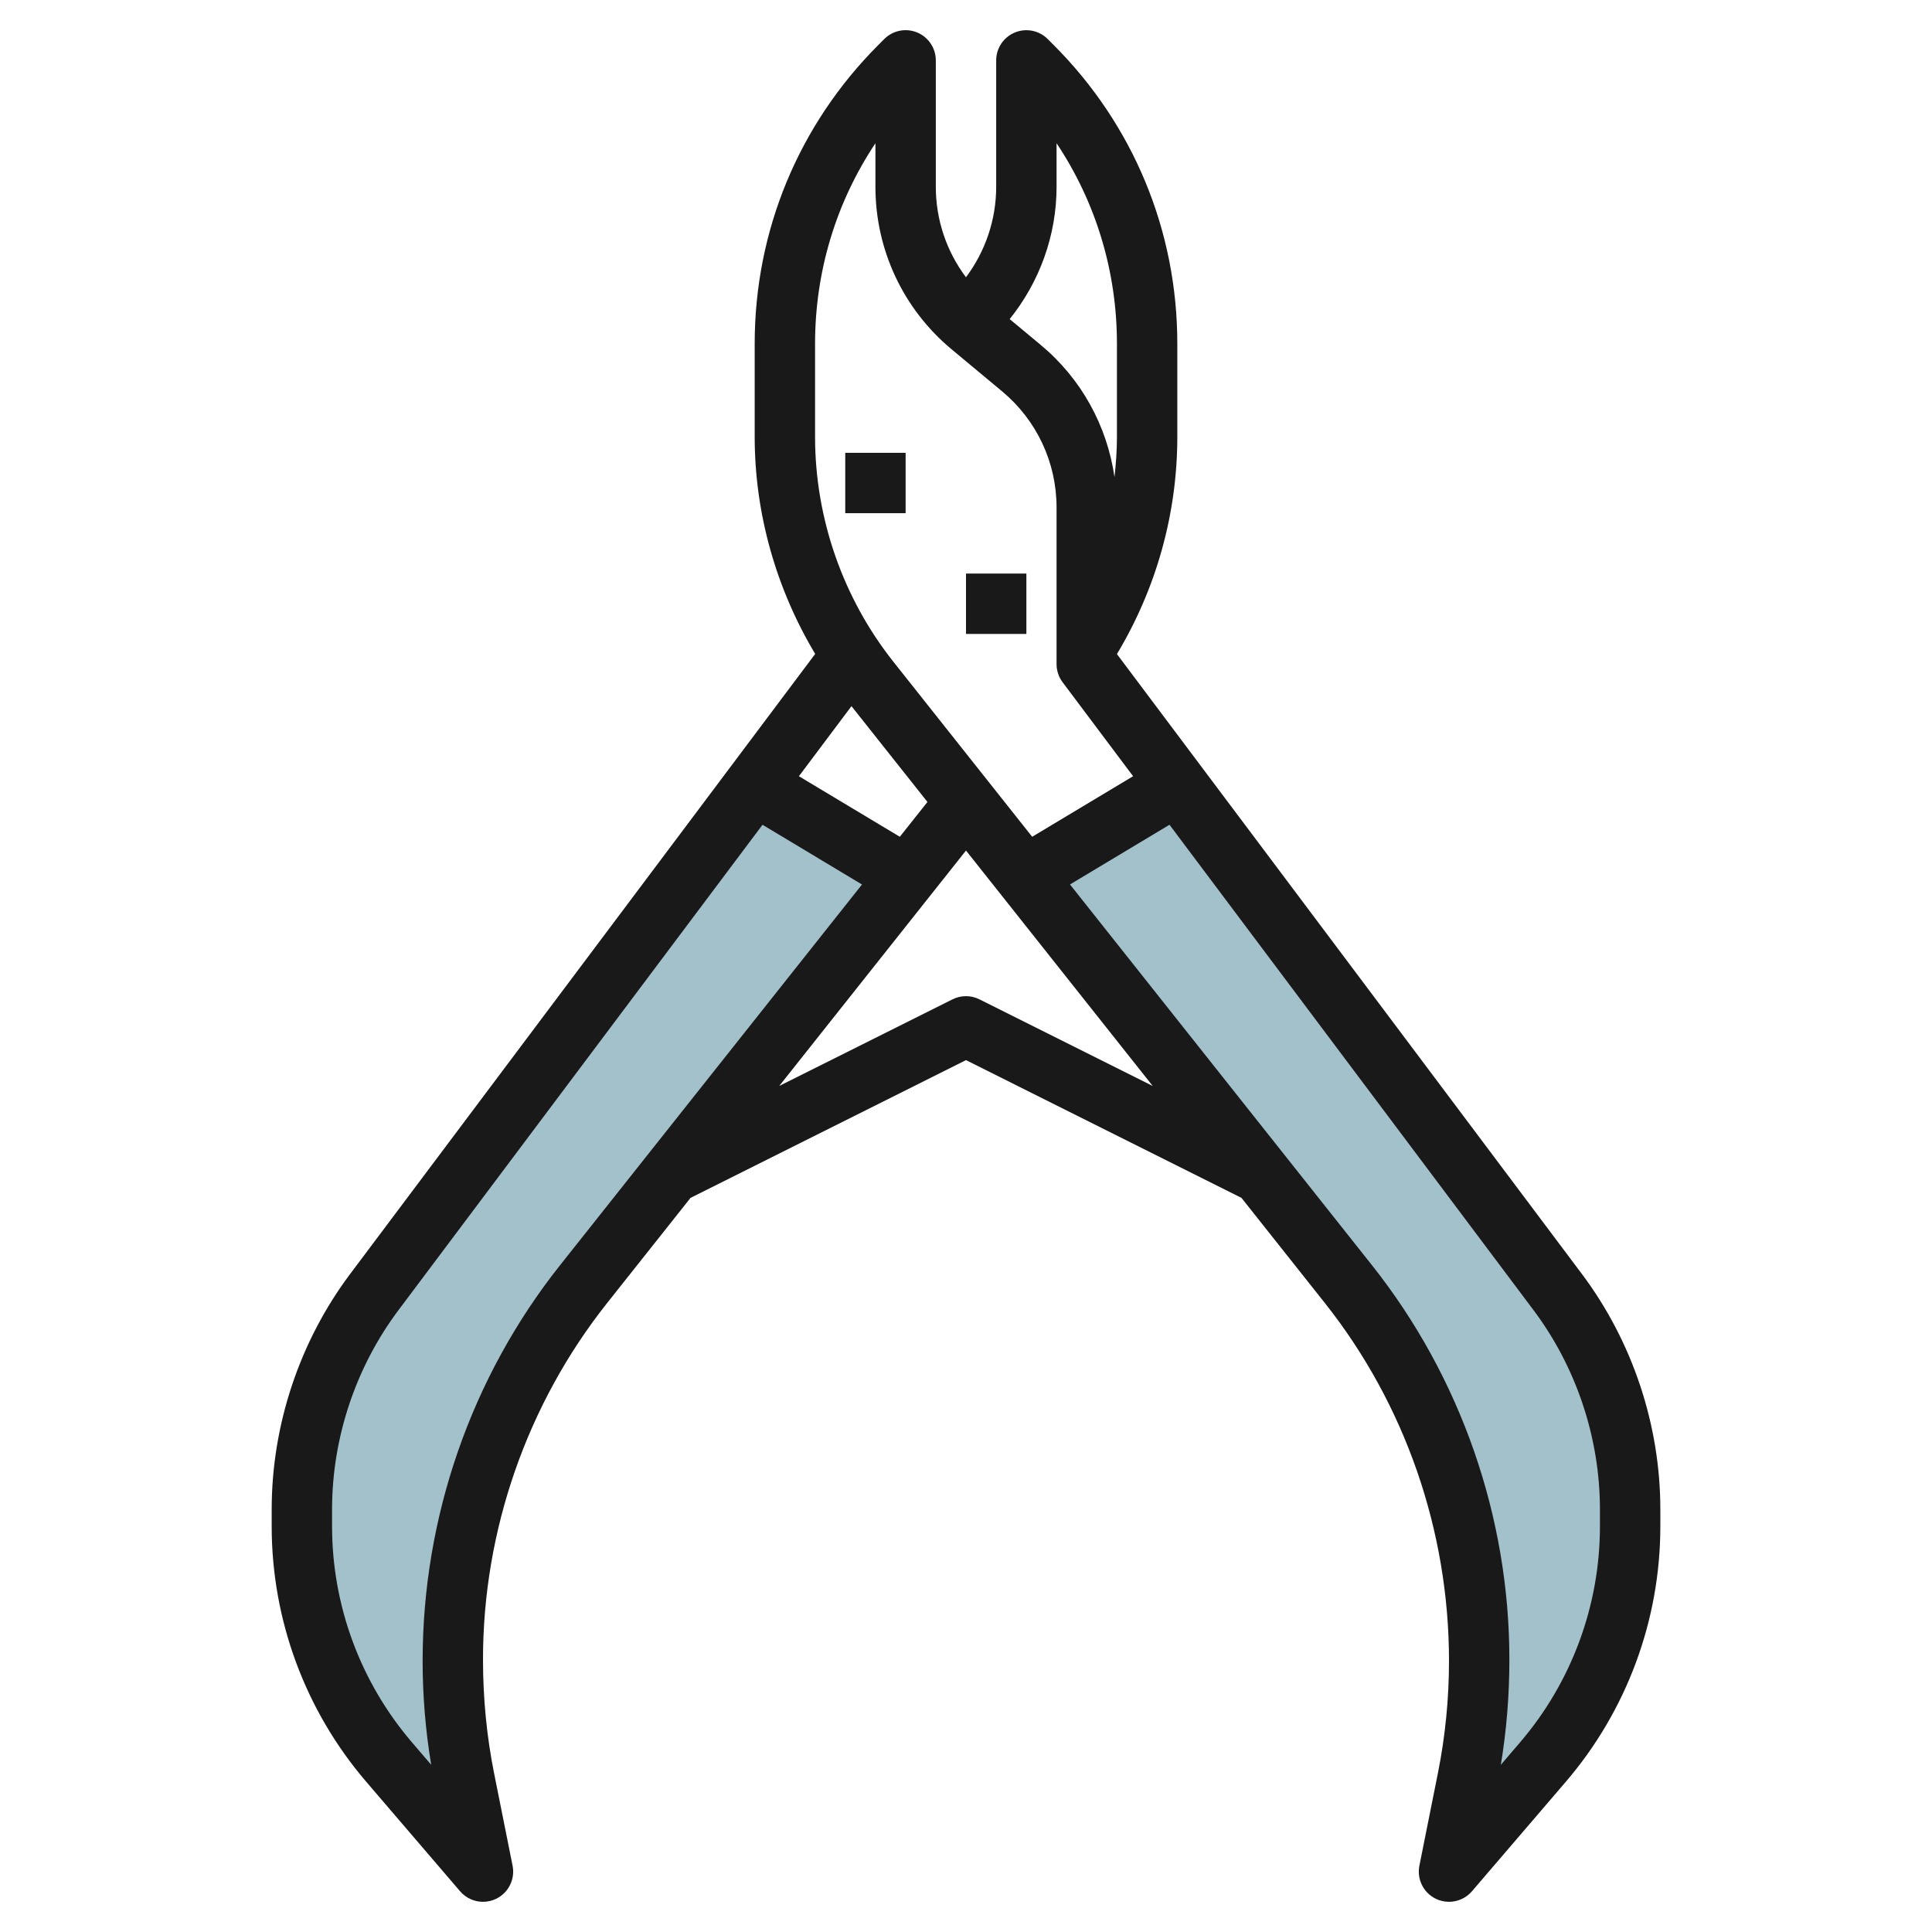<svg id="Layer_1_1_" enable-background="new 0 0 64 64" height="512" viewBox="0 0 64 64" width="512" xmlns="http://www.w3.org/2000/svg"><g><path d="m25 26 5.047 3.028-10.717 13.512c-2.804 3.536-4.33 7.916-4.33 12.428v.051c0 1.317.13 2.631.388 3.922l.612 3.059-3.111-3.63c-1.864-2.175-2.889-4.945-2.889-7.809v-.561c0-2.596.842-5.123 2.4-7.2z" fill="#a3c1ca"/><path d="m39 26-5.047 3.028 10.717 13.512c2.804 3.536 4.33 7.916 4.33 12.428v.051c0 1.317-.13 2.631-.388 3.922l-.612 3.059 3.111-3.63c1.864-2.175 2.889-4.945 2.889-7.809v-.561c0-2.596-.842-5.123-2.4-7.2z" fill="#a3c1ca"/><g fill="#191919"><path d="m15.241 62.651c.195.227.474.349.759.349.148 0 .297-.033.437-.101.409-.199.632-.649.543-1.095l-.612-3.058c-.244-1.224-.368-2.477-.368-3.778 0-4.27 1.461-8.462 4.114-11.806l2.761-3.481 9.125-4.563 9.125 4.563 2.761 3.481c2.653 3.344 4.114 7.537 4.114 11.858 0 1.249-.124 2.503-.369 3.726l-.612 3.058c-.089.446.134.896.543 1.095.14.068.29.101.438.101.285 0 .565-.122.76-.349l3.111-3.629c2.019-2.355 3.13-5.36 3.13-8.46v-.562c0-2.794-.923-5.564-2.6-7.8l-15.401-20.533c1.305-2.175 2-4.654 2-7.196v-3.086c0-3.74-1.456-7.255-4.101-9.899l-.192-.192c-.287-.287-.716-.372-1.09-.217s-.617.519-.617.923v4.19c0 1.088-.359 2.137-1.001 2.995-.642-.856-.999-1.901-.999-2.995v-4.19c0-.404-.244-.769-.617-.924-.375-.155-.804-.07-1.09.217l-.192.192c-2.645 2.644-4.101 6.16-4.101 9.9v3.086c0 2.535.709 5.027 2.004 7.191l-15.404 20.538c-1.677 2.236-2.6 5.006-2.6 7.8v.561c0 3.101 1.111 6.105 3.13 8.46zm17.206-29.546c-.281-.141-.613-.141-.895 0l-5.739 2.869 6.187-7.799 6.186 7.8zm-1.724-6.539-.915 1.153-3.343-2.006 1.741-2.321zm22.277 23.434v.561c0 2.624-.94 5.166-2.648 7.159l-.635.742c.188-1.138.283-2.3.283-3.494 0-4.719-1.615-9.353-4.546-13.049l-10.009-12.62 3.296-1.978 12.059 16.079c1.419 1.892 2.2 4.236 2.2 6.6zm-18-43.81v-1.445c1.301 1.951 2 4.242 2 6.64v3.086c0 .447-.032.891-.081 1.332-.246-1.698-1.098-3.255-2.437-4.371l-1.035-.861c.992-1.235 1.553-2.777 1.553-4.381zm-8 5.195c0-2.398.699-4.689 2-6.64v1.445c0 2.083.918 4.043 2.519 5.378l1.683 1.401c1.142.953 1.798 2.353 1.798 3.841v5.19c0 .216.07.427.2.6l2.335 3.113-3.343 2.006-4.593-5.792c-1.676-2.112-2.599-4.76-2.599-7.456zm-16 38.615c0-2.364.781-4.708 2.2-6.6l12.059-16.078 3.296 1.978-10.009 12.62c-2.931 3.695-4.546 8.33-4.546 13.1 0 1.151.095 2.306.284 3.441l-.635-.741c-1.709-1.993-2.649-4.535-2.649-7.159z"/><path d="m28 15h2v2h-2z"/><path d="m32 19h2v2h-2z"/></g></g></svg>